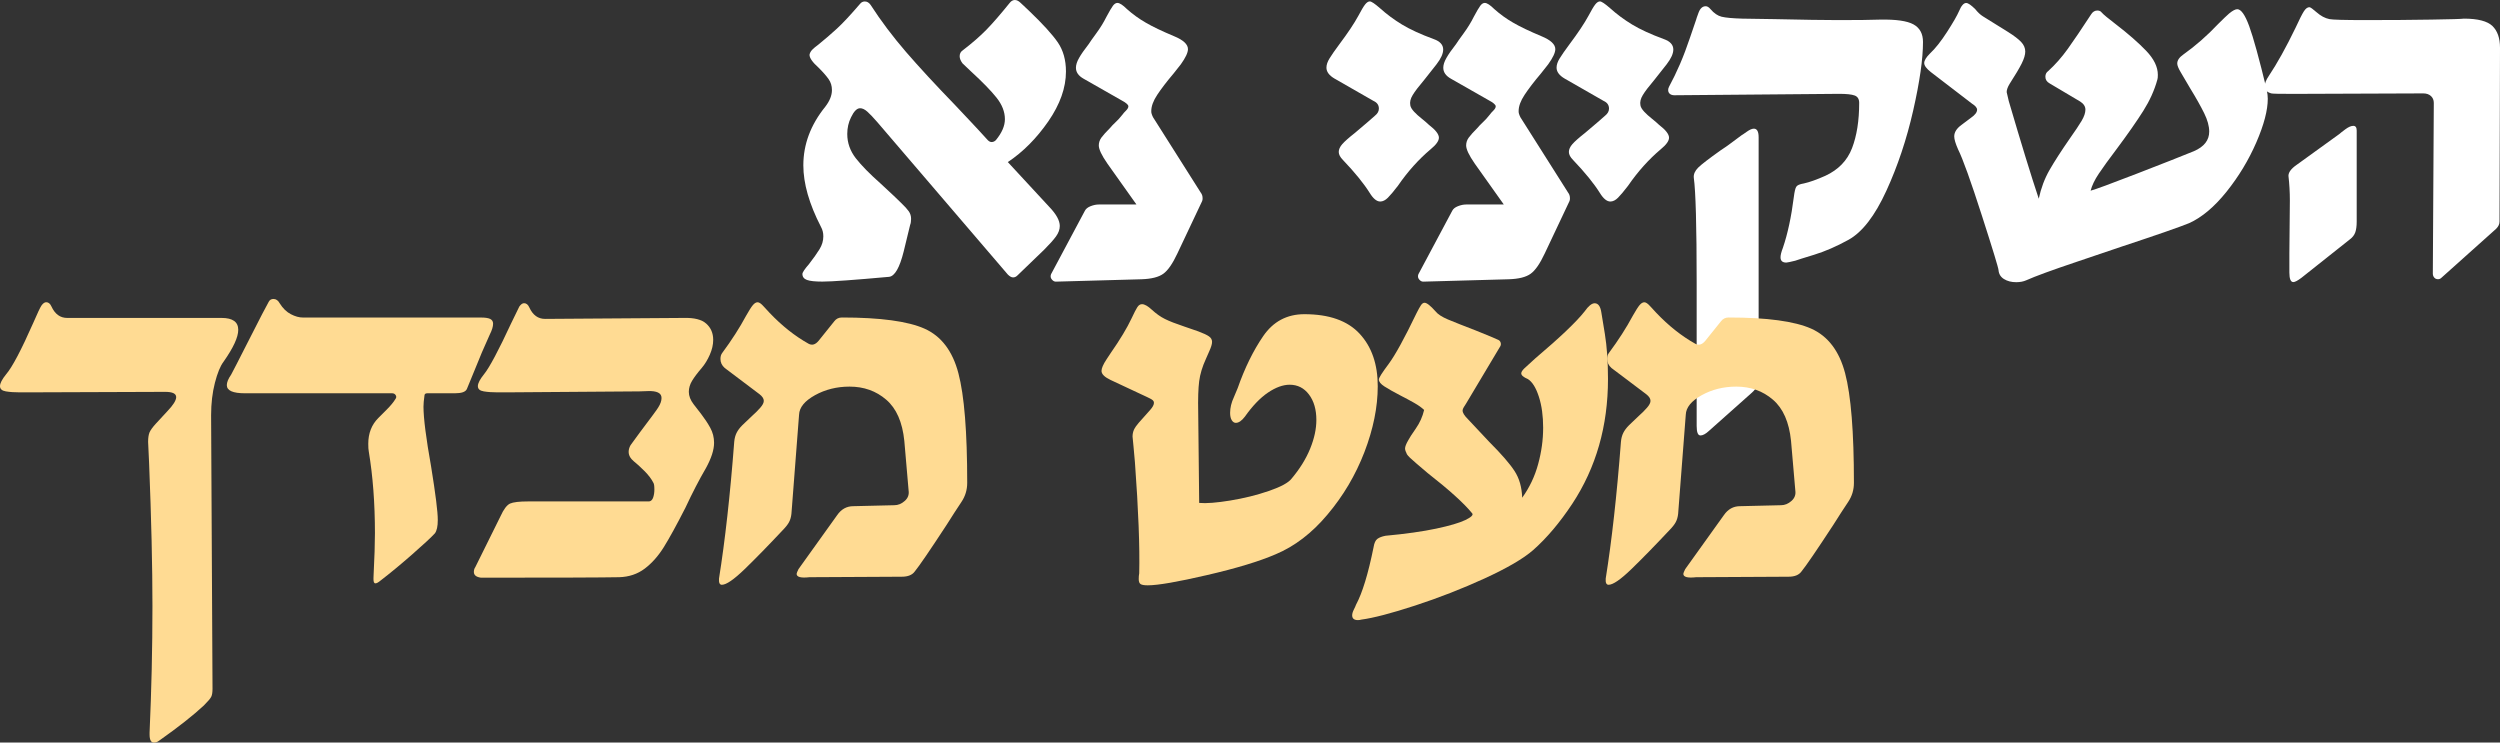 <?xml version="1.0" encoding="utf-8"?>
<!-- Generator: Adobe Illustrator 23.0.5, SVG Export Plug-In . SVG Version: 6.00 Build 0)  -->
<svg version="1.1" id="Layer_1" xmlns="http://www.w3.org/2000/svg" xmlns:xlink="http://www.w3.org/1999/xlink" x="0px" y="0px"
	 viewBox="0 0 513.95 152.65" style="enable-background:new 0 0 513.95 152.65;" xml:space="preserve">
<rect x="0" y="0" width="513.95" height="152.65" fill="#333333" stroke="none"/>
<style type="text/css">
	.st0{fill:#FFFFFF;}
	.st1{fill:#FFDB93;}
</style>
<g>
	<path class="st0" d="M182.78,56.91c-7.18,0.65-11.75,0.98-13.71,0.98c-1.5,0-2.56-0.11-3.18-0.34s-0.93-0.64-0.93-1.22
		c0-0.33,0.46-1.01,1.37-2.06c0.91-1.18,1.63-2.19,2.15-3.04c0.52-0.85,0.78-1.73,0.78-2.64c0-0.72-0.16-1.37-0.49-1.96
		c-2.42-4.7-3.62-8.91-3.62-12.64c0-4.31,1.5-8.33,4.51-12.05c0.91-1.18,1.37-2.32,1.37-3.43c0-0.85-0.23-1.6-0.69-2.25
		c-0.46-0.65-1.14-1.44-2.06-2.35c-1.24-1.11-1.86-1.99-1.86-2.64c0.06-0.39,0.26-0.75,0.59-1.08s0.72-0.65,1.18-0.98
		c1.37-1.11,2.66-2.22,3.87-3.33c1.21-1.11,2.79-2.81,4.75-5.09c0.26-0.33,0.59-0.49,0.98-0.49c0.46,0,0.85,0.23,1.18,0.69
		c2.15,3.33,4.59,6.56,7.3,9.7c2.71,3.13,6.06,6.76,10.04,10.87c0.91,0.98,1.94,2.07,3.09,3.28c1.14,1.21,2.37,2.53,3.67,3.97
		c0.26,0.26,0.52,0.39,0.78,0.39c0.33,0,0.62-0.13,0.88-0.39c1.24-1.5,1.86-2.94,1.86-4.31c0-1.5-0.57-2.97-1.71-4.41
		s-2.89-3.23-5.24-5.39l-1.76-1.67c-0.39-0.52-0.59-1.01-0.59-1.47c0-0.52,0.2-0.91,0.59-1.18c1.96-1.5,3.59-2.92,4.9-4.26
		s2.9-3.18,4.8-5.53c0.3-0.39,0.66-0.59,1.06-0.59c0.39,0,0.78,0.2,1.18,0.59l1.67,1.57c2.87,2.74,4.86,4.93,5.98,6.56
		c1.11,1.63,1.67,3.62,1.67,5.98c0,3.33-1.21,6.74-3.62,10.24c-2.42,3.49-5.19,6.29-8.33,8.38l8.52,9.21
		c1.44,1.5,2.16,2.81,2.16,3.92c0,0.72-0.26,1.44-0.78,2.16s-1.34,1.63-2.45,2.74l-5.49,5.29c-0.26,0.26-0.56,0.39-0.88,0.39
		c-0.33,0-0.69-0.2-1.08-0.59L180.35,25.1c-0.85-0.98-1.54-1.7-2.06-2.16s-1.01-0.69-1.47-0.69c-0.65,0-1.27,0.62-1.86,1.86
		c-0.52,1.04-0.78,2.19-0.78,3.43c0,1.83,0.59,3.49,1.76,5c1.18,1.5,2.87,3.23,5.09,5.19c1.57,1.44,2.48,2.29,2.74,2.55
		c0.39,0.39,0.91,0.9,1.57,1.52c0.65,0.62,1.14,1.16,1.47,1.62s0.49,0.98,0.49,1.57c0,0.52-0.07,0.95-0.2,1.27
		c-0.07,0.26-0.51,2.07-1.32,5.44C184.95,55.03,183.95,56.78,182.78,56.91z"/>
	<path class="st0" d="M237.04,24.1l9.8,15.48c0.26,0.33,0.39,0.72,0.39,1.18c0,0.26-0.03,0.46-0.1,0.59l-5.09,10.77
		c-0.98,2.09-1.94,3.48-2.89,4.16c-0.95,0.69-2.43,1.06-4.46,1.13l-17.63,0.49c-0.26,0-0.51-0.11-0.73-0.34s-0.34-0.47-0.34-0.73
		c0-0.2,0.03-0.36,0.1-0.49l6.95-13.03c0.2-0.39,0.59-0.7,1.18-0.93s1.14-0.34,1.67-0.34h7.74l-5.98-8.42
		c-1.18-1.7-1.76-2.94-1.76-3.72c0-0.59,0.18-1.13,0.54-1.62c0.36-0.49,0.96-1.16,1.81-2.01c0.26-0.33,0.62-0.7,1.08-1.13
		c0.46-0.42,0.95-0.96,1.47-1.62c0.13-0.2,0.36-0.46,0.69-0.78c0.33-0.33,0.49-0.62,0.49-0.88c0-0.33-0.49-0.75-1.47-1.27
		l-7.74-4.41c-1.05-0.59-1.57-1.34-1.57-2.25c0-0.59,0.21-1.26,0.64-2.01c0.42-0.75,1.09-1.71,2.01-2.89
		c0.2-0.33,0.7-1.04,1.52-2.16c0.82-1.11,1.52-2.25,2.11-3.43c0.59-1.11,1.03-1.86,1.32-2.25c0.29-0.39,0.6-0.59,0.93-0.59
		c0.46,0,1.11,0.43,1.96,1.27c1.18,1.05,2.46,1.98,3.87,2.79c1.4,0.82,3.35,1.75,5.83,2.79c1.89,0.78,2.84,1.67,2.84,2.65
		c0,0.72-0.49,1.76-1.47,3.13l-1.47,1.86c-1.44,1.7-2.56,3.17-3.38,4.41s-1.22,2.35-1.22,3.33
		C236.65,23.15,236.78,23.57,237.04,24.1z"/>
	<path class="st0" d="M283.47,22.33c0-0.72-0.36-1.24-1.08-1.57l-8.03-4.6c-1.11-0.65-1.67-1.4-1.67-2.25
		c0-0.59,0.21-1.22,0.64-1.91c0.42-0.69,1.09-1.65,2.01-2.89c1.76-2.35,3.07-4.31,3.92-5.88c0.59-1.11,1.04-1.88,1.37-2.3
		s0.65-0.64,0.98-0.64c0.33,0,1.01,0.46,2.06,1.37c1.37,1.24,2.89,2.37,4.55,3.38c1.67,1.01,3.84,2.01,6.51,2.99
		c1.31,0.46,1.96,1.18,1.96,2.15c0,0.85-0.46,1.86-1.37,3.04l-2.55,3.23c-1.11,1.31-1.9,2.34-2.35,3.09
		c-0.46,0.75-0.62,1.45-0.49,2.11c0.06,0.39,0.33,0.83,0.78,1.32c0.46,0.49,0.98,0.96,1.57,1.42c0.65,0.52,1.14,0.95,1.47,1.27
		c1.37,1.05,2.06,1.93,2.06,2.65c0,0.65-0.56,1.44-1.67,2.35c-2.48,2.09-4.74,4.6-6.76,7.54c-0.85,1.11-1.54,1.93-2.06,2.45
		s-1.05,0.78-1.57,0.78c-0.72,0-1.44-0.59-2.16-1.76c-1.18-1.89-3-4.15-5.49-6.76c-0.59-0.59-0.88-1.14-0.88-1.67
		c0-0.52,0.24-1.06,0.73-1.62c0.49-0.55,1.35-1.32,2.6-2.3c2.09-1.76,3.46-2.94,4.11-3.53C283.21,23.35,283.47,22.86,283.47,22.33z"
		/>
	<path class="st0" d="M312.56,24.1l9.8,15.48c0.26,0.33,0.39,0.72,0.39,1.18c0,0.26-0.03,0.46-0.1,0.59l-5.09,10.77
		c-0.98,2.09-1.94,3.48-2.89,4.16c-0.95,0.69-2.43,1.06-4.46,1.13l-17.63,0.49c-0.26,0-0.51-0.11-0.73-0.34s-0.34-0.47-0.34-0.73
		c0-0.2,0.03-0.36,0.1-0.49l6.95-13.03c0.2-0.39,0.59-0.7,1.18-0.93s1.14-0.34,1.67-0.34h7.74l-5.98-8.42
		c-1.18-1.7-1.76-2.94-1.76-3.72c0-0.59,0.18-1.13,0.54-1.62c0.36-0.49,0.96-1.16,1.81-2.01c0.26-0.33,0.62-0.7,1.08-1.13
		c0.46-0.42,0.95-0.96,1.47-1.62c0.13-0.2,0.36-0.46,0.69-0.78c0.33-0.33,0.49-0.62,0.49-0.88c0-0.33-0.49-0.75-1.47-1.27
		l-7.74-4.41c-1.05-0.59-1.57-1.34-1.57-2.25c0-0.59,0.21-1.26,0.64-2.01c0.42-0.75,1.09-1.71,2.01-2.89
		c0.2-0.33,0.7-1.04,1.52-2.16c0.82-1.11,1.52-2.25,2.11-3.43c0.59-1.11,1.03-1.86,1.32-2.25s0.6-0.59,0.93-0.59
		c0.46,0,1.11,0.43,1.96,1.27c1.18,1.05,2.46,1.98,3.87,2.79c1.4,0.82,3.35,1.75,5.83,2.79c1.89,0.78,2.84,1.67,2.84,2.65
		c0,0.72-0.49,1.76-1.47,3.13l-1.47,1.86c-1.44,1.7-2.56,3.17-3.38,4.41s-1.22,2.35-1.22,3.33C312.17,23.15,312.3,23.57,312.56,24.1
		z"/>
	<path class="st0" d="M330.78,22.33c0-0.72-0.36-1.24-1.08-1.57l-8.03-4.6c-1.11-0.65-1.67-1.4-1.67-2.25
		c0-0.59,0.21-1.22,0.64-1.91c0.42-0.69,1.09-1.65,2.01-2.89c1.76-2.35,3.07-4.31,3.92-5.88c0.59-1.11,1.04-1.88,1.37-2.3
		s0.65-0.64,0.98-0.64c0.33,0,1.01,0.46,2.06,1.37c1.37,1.24,2.89,2.37,4.55,3.38c1.67,1.01,3.84,2.01,6.51,2.99
		c1.31,0.46,1.96,1.18,1.96,2.15c0,0.85-0.46,1.86-1.37,3.04l-2.55,3.23c-1.11,1.31-1.9,2.34-2.35,3.09
		c-0.46,0.75-0.62,1.45-0.49,2.11c0.06,0.39,0.33,0.83,0.78,1.32c0.46,0.49,0.98,0.96,1.57,1.42c0.65,0.52,1.14,0.95,1.47,1.27
		c1.37,1.05,2.06,1.93,2.06,2.65c0,0.65-0.56,1.44-1.67,2.35c-2.48,2.09-4.74,4.6-6.76,7.54c-0.85,1.11-1.54,1.93-2.06,2.45
		s-1.05,0.78-1.57,0.78c-0.72,0-1.44-0.59-2.16-1.76c-1.18-1.89-3-4.15-5.49-6.76c-0.59-0.59-0.88-1.14-0.88-1.67
		c0-0.52,0.24-1.06,0.73-1.62c0.49-0.55,1.35-1.32,2.6-2.3c2.09-1.76,3.46-2.94,4.11-3.53C330.52,23.35,330.78,22.86,330.78,22.33z"
		/>
	<path class="st0" d="M343.12,17.83c0.78-1.44,1.53-2.99,2.25-4.65c0.72-1.67,1.4-3.48,2.06-5.44c0.65-1.96,1.08-3.2,1.27-3.72
		c0-0.06,0.16-0.54,0.49-1.42s0.82-1.32,1.47-1.32c0.33,0,0.65,0.2,0.98,0.59c0.72,0.85,1.48,1.37,2.3,1.57
		c0.82,0.2,2.24,0.33,4.26,0.39l6.56,0.1c5.88,0.13,10.25,0.2,13.13,0.2c3.85,0,6.73-0.03,8.62-0.1c3.26-0.06,5.55,0.26,6.86,0.98
		s1.96,1.93,1.96,3.62c0,3.46-0.67,8.15-2.01,14.06s-3.18,11.43-5.53,16.55c-2.35,5.13-4.93,8.47-7.74,10.04
		c-2.48,1.37-4.85,2.4-7.1,3.09s-3.54,1.09-3.87,1.22c-1.05,0.26-1.67,0.39-1.86,0.39c-0.78,0-1.18-0.36-1.18-1.08
		c0-0.46,0.16-1.11,0.49-1.96c0.98-2.87,1.73-6.37,2.25-10.48c0.13-1.04,0.29-1.73,0.49-2.06c0.2-0.33,0.72-0.55,1.57-0.69
		c1.18-0.26,2.64-0.78,4.41-1.57c2.68-1.24,4.51-3.13,5.49-5.68s1.47-5.65,1.47-9.31c0-0.78-0.31-1.29-0.93-1.52
		s-1.68-0.34-3.18-0.34l-33.89,0.29c-0.39,0-0.7-0.1-0.93-0.29c-0.23-0.2-0.34-0.46-0.34-0.78
		C342.93,18.32,342.99,18.09,343.12,17.83z M348.8,87.57v-9.31V58.09c0-11.62-0.2-18.81-0.59-21.55c-0.07-0.72,0.23-1.4,0.88-2.06
		c0.65-0.65,2.22-1.86,4.7-3.62c0.72-0.46,1.42-0.95,2.11-1.47c0.69-0.52,1.39-1.04,2.11-1.57c0.13-0.06,0.49-0.31,1.08-0.73
		s1.08-0.64,1.47-0.64c0.65,0,0.98,0.59,0.98,1.76v48.88c0,0.91-0.1,1.63-0.29,2.15c-0.2,0.52-0.56,1.01-1.08,1.47l-8.91,7.93
		c-0.65,0.59-1.21,0.88-1.67,0.88C349.06,89.53,348.8,88.88,348.8,87.57z"/>
	<path class="st0" d="M412.96,20.77c2.55,8.69,4.6,15.38,6.17,20.08c0.46-2.16,1.19-4.11,2.2-5.88c1.01-1.76,2.4-3.92,4.16-6.46
		c1.11-1.57,1.93-2.79,2.45-3.67c0.52-0.88,0.78-1.65,0.78-2.3s-0.36-1.21-1.08-1.67l-6.27-3.72c-0.59-0.33-0.88-0.78-0.88-1.37
		c0-0.52,0.2-0.91,0.59-1.18c1.44-1.31,2.77-2.82,4.02-4.56c1.24-1.73,2.84-4.1,4.8-7.1c0.33-0.52,0.75-0.78,1.27-0.78
		c0.39,0,0.69,0.13,0.88,0.39c0.33,0.39,1.31,1.21,2.94,2.45c2.55,1.96,4.62,3.77,6.22,5.44s2.4,3.31,2.4,4.95
		c0,0.46-0.03,0.78-0.1,0.98c-0.59,2.16-1.55,4.29-2.89,6.42c-1.34,2.12-3.15,4.72-5.44,7.79c-1.63,2.15-2.87,3.87-3.72,5.14
		s-1.4,2.43-1.67,3.48c0.98-0.26,4.13-1.42,9.45-3.48s9.26-3.61,11.8-4.65c2.09-0.91,3.13-2.25,3.13-4.02
		c0-1.11-0.34-2.37-1.03-3.77s-1.65-3.12-2.89-5.14l-1.96-3.33c-0.46-0.78-0.69-1.37-0.69-1.76c0-0.65,0.42-1.27,1.27-1.86
		c2.48-1.76,4.86-3.85,7.15-6.27c1.04-1.04,1.8-1.76,2.25-2.15c0.72-0.59,1.27-0.88,1.67-0.88c0.78,0,1.6,1.16,2.45,3.48
		s2.06,6.71,3.62,13.17c0.13,0.65,0.2,1.24,0.2,1.76c0,2.35-0.78,5.34-2.35,8.96s-3.61,7-6.12,10.14c-2.51,3.13-5.08,5.29-7.69,6.47
		c-1.9,0.78-6.5,2.38-13.81,4.8c-1.31,0.46-4.44,1.52-9.4,3.18c-4.96,1.67-8.39,2.92-10.29,3.77c-0.59,0.26-1.27,0.39-2.06,0.39
		c-0.98,0-1.81-0.21-2.5-0.64c-0.69-0.42-1.06-1.03-1.13-1.81c0-0.39-1.14-4.15-3.43-11.26c-2.29-7.12-3.92-11.66-4.9-13.62
		c-0.52-1.18-0.78-2.06-0.78-2.64c0-0.85,0.49-1.63,1.47-2.35l1.96-1.47c0.85-0.59,1.27-1.14,1.27-1.67c0-0.39-0.36-0.82-1.08-1.27
		l-8.42-6.46c-0.92-0.72-1.37-1.34-1.37-1.86c0-0.52,0.39-1.18,1.18-1.96c1.11-1.04,2.29-2.53,3.53-4.46s2.06-3.35,2.45-4.26
		c0.46-1.11,0.95-1.67,1.47-1.67c0.39,0,1.01,0.43,1.86,1.27c0.52,0.65,1.04,1.14,1.57,1.47l5.19,3.23
		c1.24,0.78,2.14,1.47,2.69,2.06s0.83,1.24,0.83,1.96c0,0.65-0.24,1.47-0.73,2.45s-1.32,2.38-2.5,4.21
		c-0.39,0.65-0.59,1.21-0.59,1.67C412.57,19.1,412.7,19.72,412.96,20.77z"/>
	<path class="st0" d="M513.95,9.8v0.1l-0.1,35.66c0,0.52-0.23,1.01-0.69,1.47L501.9,57.11c-0.2,0.2-0.43,0.29-0.69,0.29
		c-0.33,0-0.59-0.11-0.78-0.34c-0.2-0.23-0.29-0.5-0.29-0.83l0.2-35.07c0-0.59-0.2-1.06-0.59-1.42c-0.39-0.36-0.92-0.54-1.57-0.54
		l-26.74,0.1c-2.81,0-4.31-0.03-4.51-0.1c-0.92-0.26-1.37-0.72-1.37-1.37c0-0.65,0.29-1.4,0.88-2.25c1.7-2.55,3.53-5.84,5.49-9.89
		c0.78-1.7,1.35-2.82,1.71-3.38c0.36-0.55,0.73-0.83,1.13-0.83c0.2,0,0.7,0.36,1.52,1.08c0.82,0.72,1.68,1.18,2.6,1.37
		c0.65,0.13,3.1,0.2,7.35,0.2c5.03,0,9.57-0.03,13.62-0.1c4.05-0.06,6.27-0.13,6.66-0.2c2.87,0,4.83,0.51,5.88,1.52
		C513.43,6.35,513.95,7.84,513.95,9.8z M470.65,56.03v-3.92l0.1-10.87c0-1.76-0.1-3.46-0.29-5.09c0-0.72,0.55-1.47,1.67-2.25
		l8.82-6.37c0.13-0.13,0.52-0.44,1.18-0.93c0.65-0.49,1.21-0.73,1.67-0.73c0.46,0,0.69,0.33,0.69,0.98v18.71
		c0,0.92-0.1,1.65-0.29,2.2c-0.2,0.56-0.56,1.03-1.08,1.42l-9.99,7.93c-0.78,0.59-1.34,0.88-1.67,0.88
		C470.92,57.99,470.65,57.34,470.65,56.03z"/>
</g>
<g>
	<path class="st1" d="M45.94,74.39c-0.65,0.85-1.24,2.29-1.76,4.31c-0.52,2.02-0.78,4.25-0.78,6.66l0.29,56.23
		c0,0.72-0.08,1.26-0.25,1.62c-0.16,0.36-0.67,0.96-1.52,1.81c-2.16,2.02-5.23,4.44-9.21,7.25c-0.33,0.26-0.69,0.39-1.08,0.39
		c-0.59,0-0.88-0.56-0.88-1.67v-0.39c0.39-8.69,0.59-17.34,0.59-25.96c0-8.23-0.23-18.06-0.69-29.48l-0.2-4.31
		c0-0.85,0.1-1.5,0.29-1.96c0.2-0.46,0.62-1.04,1.27-1.76l2.45-2.65c1.18-1.24,1.76-2.19,1.76-2.84c0-0.72-0.75-1.08-2.25-1.08
		l-27.82,0.1c-0.39,0-1.11,0-2.16,0c-1.04,0-1.98-0.06-2.79-0.2C0.41,80.33,0,79.97,0,79.38c0-0.59,0.42-1.4,1.27-2.45
		c1.24-1.44,3.1-4.96,5.58-10.58c0.85-1.96,1.4-3.13,1.67-3.53c0.33-0.46,0.65-0.69,0.98-0.69c0.46,0,0.82,0.29,1.08,0.88
		c0.72,1.57,1.8,2.35,3.23,2.35h31.74c2.29,0,3.43,0.82,3.43,2.45C48.98,69.33,47.96,71.51,45.94,74.39z"/>
	<path class="st1" d="M76.79,118.56c0.2-3.92,0.29-6.89,0.29-8.91c0-6.2-0.43-11.82-1.27-16.85c-0.07-0.33-0.1-0.85-0.1-1.57
		c0-2.15,0.69-3.92,2.06-5.29c0.26-0.26,0.82-0.82,1.67-1.67s1.47-1.6,1.86-2.25c0.2-0.26,0.21-0.52,0.05-0.78
		c-0.16-0.26-0.41-0.39-0.73-0.39H50.35c-2.48,0-3.72-0.55-3.72-1.67c0-0.59,0.29-1.31,0.88-2.15c0.33-0.59,1.53-2.94,3.62-7.05
		c2.28-4.51,3.66-7.15,4.11-7.93c0.2-0.39,0.52-0.59,0.98-0.59c0.52,0,0.95,0.29,1.27,0.88c0.65,1.04,1.42,1.8,2.3,2.25
		c0.88,0.46,1.71,0.69,2.5,0.69h36.63c0.85,0,1.47,0.1,1.86,0.29c0.39,0.2,0.59,0.52,0.59,0.98c0,0.59-0.23,1.34-0.69,2.25
		c-1.11,2.42-2.15,4.87-3.13,7.35l-1.57,3.82c-0.26,0.59-1.08,0.88-2.45,0.88h-5.68c-0.39,0-0.59,0.16-0.59,0.49
		c-0.13,0.92-0.2,1.67-0.2,2.25c0,2.35,0.52,6.46,1.57,12.34c0.91,5.62,1.37,9.27,1.37,10.97c0,1.31-0.2,2.22-0.59,2.74
		c-0.78,0.85-2.35,2.3-4.7,4.36s-4.51,3.84-6.46,5.34c-0.46,0.39-0.82,0.59-1.08,0.59s-0.39-0.29-0.39-0.88L76.79,118.56
		L76.79,118.56z"/>
	<path class="st1" d="M131.45,80.46l-27.04,0.2c-0.39,0-1.11,0-2.16,0c-1.04,0-1.98-0.06-2.79-0.2c-0.82-0.13-1.22-0.49-1.22-1.08
		c0-0.59,0.42-1.4,1.27-2.45c1.11-1.37,2.97-4.86,5.58-10.48c0.98-2.02,1.53-3.17,1.67-3.43c0.33-0.46,0.65-0.69,0.98-0.69
		c0.46,0,0.82,0.29,1.08,0.88c0.72,1.57,1.8,2.35,3.23,2.35l28.5-0.2c2.16-0.06,3.71,0.33,4.65,1.18c0.95,0.85,1.42,1.96,1.42,3.33
		c0,0.98-0.23,1.99-0.69,3.04s-1.01,1.96-1.67,2.74c-0.85,0.98-1.5,1.85-1.96,2.6s-0.69,1.52-0.69,2.3c0,0.85,0.33,1.7,0.98,2.55
		c0.26,0.33,0.77,0.98,1.52,1.96c0.75,0.98,1.39,1.94,1.91,2.89s0.78,1.98,0.78,3.09c0,1.44-0.56,3.17-1.67,5.19
		c-1.37,2.35-2.78,5.06-4.21,8.13c-1.83,3.59-3.32,6.3-4.46,8.13c-1.14,1.83-2.45,3.3-3.92,4.41c-1.47,1.11-3.22,1.7-5.24,1.76
		c-3.4,0.07-12.87,0.1-28.41,0.1c-0.98-0.13-1.47-0.52-1.47-1.18c0-0.39,0.1-0.72,0.29-0.98l5.19-10.48c0.65-1.44,1.31-2.3,1.96-2.6
		c0.65-0.29,1.89-0.44,3.72-0.44h24.88c0.39-0.06,0.67-0.34,0.83-0.83c0.16-0.49,0.24-1.03,0.24-1.62c0-0.72-0.07-1.18-0.2-1.37
		c-0.39-0.78-1.01-1.6-1.86-2.45s-1.57-1.5-2.15-1.96c-0.72-0.59-1.08-1.24-1.08-1.96c0-0.46,0.13-0.91,0.39-1.37l1.86-2.55
		c2.42-3.2,3.69-4.93,3.82-5.19c0.46-0.72,0.69-1.37,0.69-1.96c0-0.52-0.24-0.9-0.73-1.13c-0.49-0.23-1.19-0.33-2.11-0.29
		C132.3,80.44,131.71,80.46,131.45,80.46z"/>
	<path class="st1" d="M186.79,100.83l-0.88-10.19c-0.39-3.85-1.63-6.68-3.72-8.47c-2.09-1.8-4.6-2.69-7.54-2.69
		c-2.61,0-4.98,0.59-7.1,1.76c-2.12,1.18-3.22,2.51-3.28,4.02l-1.57,20.37c-0.07,0.65-0.23,1.22-0.49,1.71
		c-0.26,0.49-0.69,1.03-1.27,1.62c-3,3.2-5.62,5.88-7.84,8.03s-3.79,3.23-4.7,3.23c-0.46,0-0.65-0.43-0.59-1.27
		c1.24-7.77,2.29-17.14,3.13-28.11c0.06-0.72,0.23-1.34,0.49-1.86c0.26-0.52,0.65-1.04,1.18-1.57l2.06-1.96
		c0.59-0.52,1.13-1.06,1.62-1.62c0.49-0.55,0.73-1.03,0.73-1.42c0-0.46-0.29-0.91-0.88-1.37l-7.15-5.39
		c-0.59-0.52-0.88-1.14-0.88-1.86c0-0.52,0.13-0.95,0.39-1.27c1.89-2.55,3.53-5.09,4.9-7.64c0.59-1.04,1.04-1.76,1.37-2.15
		c0.33-0.39,0.65-0.59,0.98-0.59s0.73,0.28,1.22,0.83c0.49,0.56,0.9,1,1.22,1.32c2.55,2.68,5.22,4.8,8.03,6.37
		c0.72,0.39,1.4,0.2,2.06-0.59l3.23-4.02c0.39-0.52,0.91-0.78,1.57-0.78c7.9,0,13.57,0.77,17,2.3c3.43,1.54,5.75,4.59,6.95,9.16
		c1.21,4.57,1.81,12.08,1.81,22.53c0,1.44-0.39,2.74-1.18,3.92c-0.92,1.37-1.93,2.94-3.04,4.7c-3.46,5.29-5.65,8.49-6.56,9.6
		c-0.52,0.72-1.41,1.08-2.65,1.08l-19,0.1c-1.76,0.2-2.64-0.03-2.64-0.69c0-0.13,0.13-0.46,0.39-0.98l7.93-11.07
		c0.85-1.24,1.96-1.86,3.33-1.86l8.42-0.2c0.78,0,1.5-0.29,2.16-0.88C186.66,102.4,186.92,101.68,186.79,100.83z"/>
	<path class="st1" d="M262.22,113.96c-3.33,1.44-8.02,2.86-14.06,4.26s-10.11,2.11-12.2,2.11c-0.72,0-1.21-0.08-1.47-0.25
		c-0.26-0.16-0.39-0.51-0.39-1.03c0-0.46,0.03-0.85,0.1-1.18c0.13-5.42-0.16-13.03-0.88-22.82l-0.29-3.23
		c-0.13-1.18-0.2-1.86-0.2-2.06c0-0.52,0.1-1,0.29-1.42c0.2-0.42,0.52-0.9,0.98-1.42l2.35-2.64c0.52-0.59,0.78-1.08,0.78-1.47
		c0-0.2-0.07-0.36-0.2-0.49c-0.13-0.13-0.33-0.26-0.59-0.39s-0.46-0.23-0.59-0.29l-7.54-3.53c-1.24-0.59-1.86-1.21-1.86-1.86
		c0-0.26,0.08-0.59,0.25-0.98c0.16-0.39,0.44-0.88,0.83-1.47c0.39-0.59,0.65-0.98,0.78-1.18c1.96-2.81,3.39-5.19,4.31-7.15
		c0.52-1.11,0.91-1.88,1.18-2.3c0.26-0.42,0.59-0.64,0.98-0.64c0.52,0,1.21,0.39,2.06,1.18c0.85,0.78,1.73,1.41,2.64,1.86
		c0.91,0.46,2.25,0.98,4.02,1.57l2.84,0.98c1.04,0.39,1.78,0.73,2.2,1.03c0.42,0.29,0.64,0.67,0.64,1.13s-0.2,1.11-0.59,1.96
		s-0.62,1.37-0.69,1.57c-0.72,1.57-1.18,3.09-1.37,4.55s-0.26,3.61-0.2,6.42l0.2,18.61c1.44,0.13,3.56-0.03,6.37-0.49
		s5.45-1.11,7.93-1.96s4.05-1.7,4.7-2.55c1.7-2.02,2.97-4.08,3.82-6.17s1.27-4.05,1.27-5.88c0-2.16-0.51-3.9-1.52-5.24
		c-1.01-1.34-2.34-2.01-3.97-2.01c-1.37,0-2.86,0.54-4.46,1.62s-3.18,2.73-4.75,4.95c-0.65,0.85-1.27,1.27-1.86,1.27
		c-0.33,0-0.6-0.18-0.83-0.54s-0.34-0.86-0.34-1.52c0-1.04,0.26-2.12,0.78-3.23l0.78-1.86c1.44-4.11,3.18-7.67,5.24-10.68
		c2.06-3,4.88-4.51,8.47-4.51c5.09,0,8.88,1.34,11.36,4.02c2.48,2.68,3.72,6.27,3.72,10.77c0,4.31-0.92,8.83-2.74,13.57
		c-1.83,4.74-4.36,9.01-7.59,12.83C269.71,109.6,266.13,112.33,262.22,113.96z"/>
	<path class="st1" d="M305.22,118.91c-4.64,2.12-9.4,3.98-14.3,5.58s-8.59,2.56-11.07,2.89c-0.2,0.06-0.42,0.1-0.69,0.1
		c-0.78,0-1.18-0.33-1.18-0.98c0-0.33,0.11-0.72,0.34-1.18s0.38-0.78,0.44-0.98c1.31-2.42,2.51-6.37,3.62-11.85
		c0.13-0.85,0.39-1.42,0.78-1.71c0.39-0.29,0.95-0.5,1.67-0.64c4.18-0.39,7.66-0.88,10.43-1.47c2.77-0.59,4.77-1.18,5.98-1.76
		c1.21-0.59,1.68-1.04,1.42-1.37c-1.7-2.09-4.77-4.86-9.21-8.33c-0.46-0.39-1.22-1.04-2.3-1.96c-1.08-0.91-1.71-1.53-1.91-1.86
		c-0.26-0.52-0.39-0.91-0.39-1.18c0-0.39,0.23-0.98,0.69-1.76c0.2-0.39,0.7-1.18,1.52-2.35c0.82-1.18,1.39-2.45,1.71-3.82
		c-0.46-0.46-1.14-0.95-2.06-1.47c-0.92-0.52-1.83-1.01-2.74-1.47c-1.5-0.78-2.63-1.42-3.38-1.91c-0.75-0.49-1.13-0.96-1.13-1.42
		c0-0.33,0.67-1.39,2.01-3.18c1.34-1.8,3.25-5.27,5.73-10.43c0.39-0.78,0.7-1.34,0.93-1.67c0.23-0.33,0.47-0.49,0.73-0.49
		c0.46,0,1.21,0.59,2.25,1.76c0.46,0.59,1.31,1.14,2.55,1.67c1.24,0.52,3.13,1.27,5.68,2.25c2.61,1.05,4.18,1.7,4.7,1.96
		c0.26,0.13,0.42,0.34,0.49,0.64c0.06,0.29,0,0.57-0.2,0.83l-6.96,11.66c-0.13,0.2-0.28,0.43-0.44,0.69s-0.25,0.49-0.25,0.69
		c0,0.46,0.36,1.05,1.08,1.76l4.41,4.7c2.48,2.48,4.21,4.47,5.19,5.98c0.98,1.5,1.5,3.33,1.57,5.49c1.5-2.09,2.6-4.39,3.28-6.91
		c0.69-2.51,1.03-5.01,1.03-7.49c0-2.42-0.29-4.54-0.88-6.37s-1.34-3.04-2.25-3.62c-0.92-0.39-1.37-0.78-1.37-1.18
		c0-0.26,0.2-0.59,0.59-0.98l2.25-2.06c5.16-4.37,8.55-7.61,10.19-9.7c0.78-1.11,1.47-1.67,2.06-1.67c0.72,0,1.18,0.62,1.37,1.86
		c0.06,0.39,0.31,1.88,0.73,4.46s0.64,5.67,0.64,9.26c0,9.67-2.45,18.22-7.35,25.66c-2.55,3.85-5.23,7.02-8.03,9.5
		C313.18,114.84,309.85,116.78,305.22,118.91z"/>
	<path class="st1" d="M369.08,100.83l-0.88-10.19c-0.39-3.85-1.63-6.68-3.72-8.47c-2.09-1.8-4.6-2.69-7.54-2.69
		c-2.61,0-4.98,0.59-7.1,1.76c-2.12,1.18-3.22,2.51-3.28,4.02l-1.57,20.37c-0.07,0.65-0.23,1.22-0.49,1.71
		c-0.26,0.49-0.69,1.03-1.27,1.62c-3,3.2-5.62,5.88-7.84,8.03s-3.79,3.23-4.7,3.23c-0.46,0-0.65-0.43-0.59-1.27
		c1.24-7.77,2.29-17.14,3.13-28.11c0.06-0.72,0.23-1.34,0.49-1.86c0.26-0.52,0.65-1.04,1.18-1.57l2.06-1.96
		c0.59-0.52,1.13-1.06,1.62-1.62c0.49-0.55,0.73-1.03,0.73-1.42c0-0.46-0.29-0.91-0.88-1.37l-7.15-5.39
		c-0.59-0.52-0.88-1.14-0.88-1.86c0-0.52,0.13-0.95,0.39-1.27c1.89-2.55,3.53-5.09,4.9-7.64c0.59-1.04,1.04-1.76,1.37-2.15
		c0.33-0.39,0.65-0.59,0.98-0.59c0.33,0,0.73,0.28,1.22,0.83c0.49,0.56,0.9,1,1.22,1.32c2.55,2.68,5.22,4.8,8.03,6.37
		c0.72,0.39,1.4,0.2,2.06-0.59l3.23-4.02c0.39-0.52,0.91-0.78,1.57-0.78c7.9,0,13.57,0.77,17,2.3c3.43,1.54,5.75,4.59,6.95,9.16
		c1.21,4.57,1.81,12.08,1.81,22.53c0,1.44-0.39,2.74-1.18,3.92c-0.92,1.37-1.93,2.94-3.04,4.7c-3.46,5.29-5.65,8.49-6.56,9.6
		c-0.52,0.72-1.41,1.08-2.65,1.08l-19,0.1c-1.76,0.2-2.64-0.03-2.64-0.69c0-0.13,0.13-0.46,0.39-0.98l7.93-11.07
		c0.85-1.24,1.96-1.86,3.33-1.86l8.42-0.2c0.78,0,1.5-0.29,2.16-0.88C368.95,102.4,369.21,101.68,369.08,100.83z"/>
</g>
</svg>
